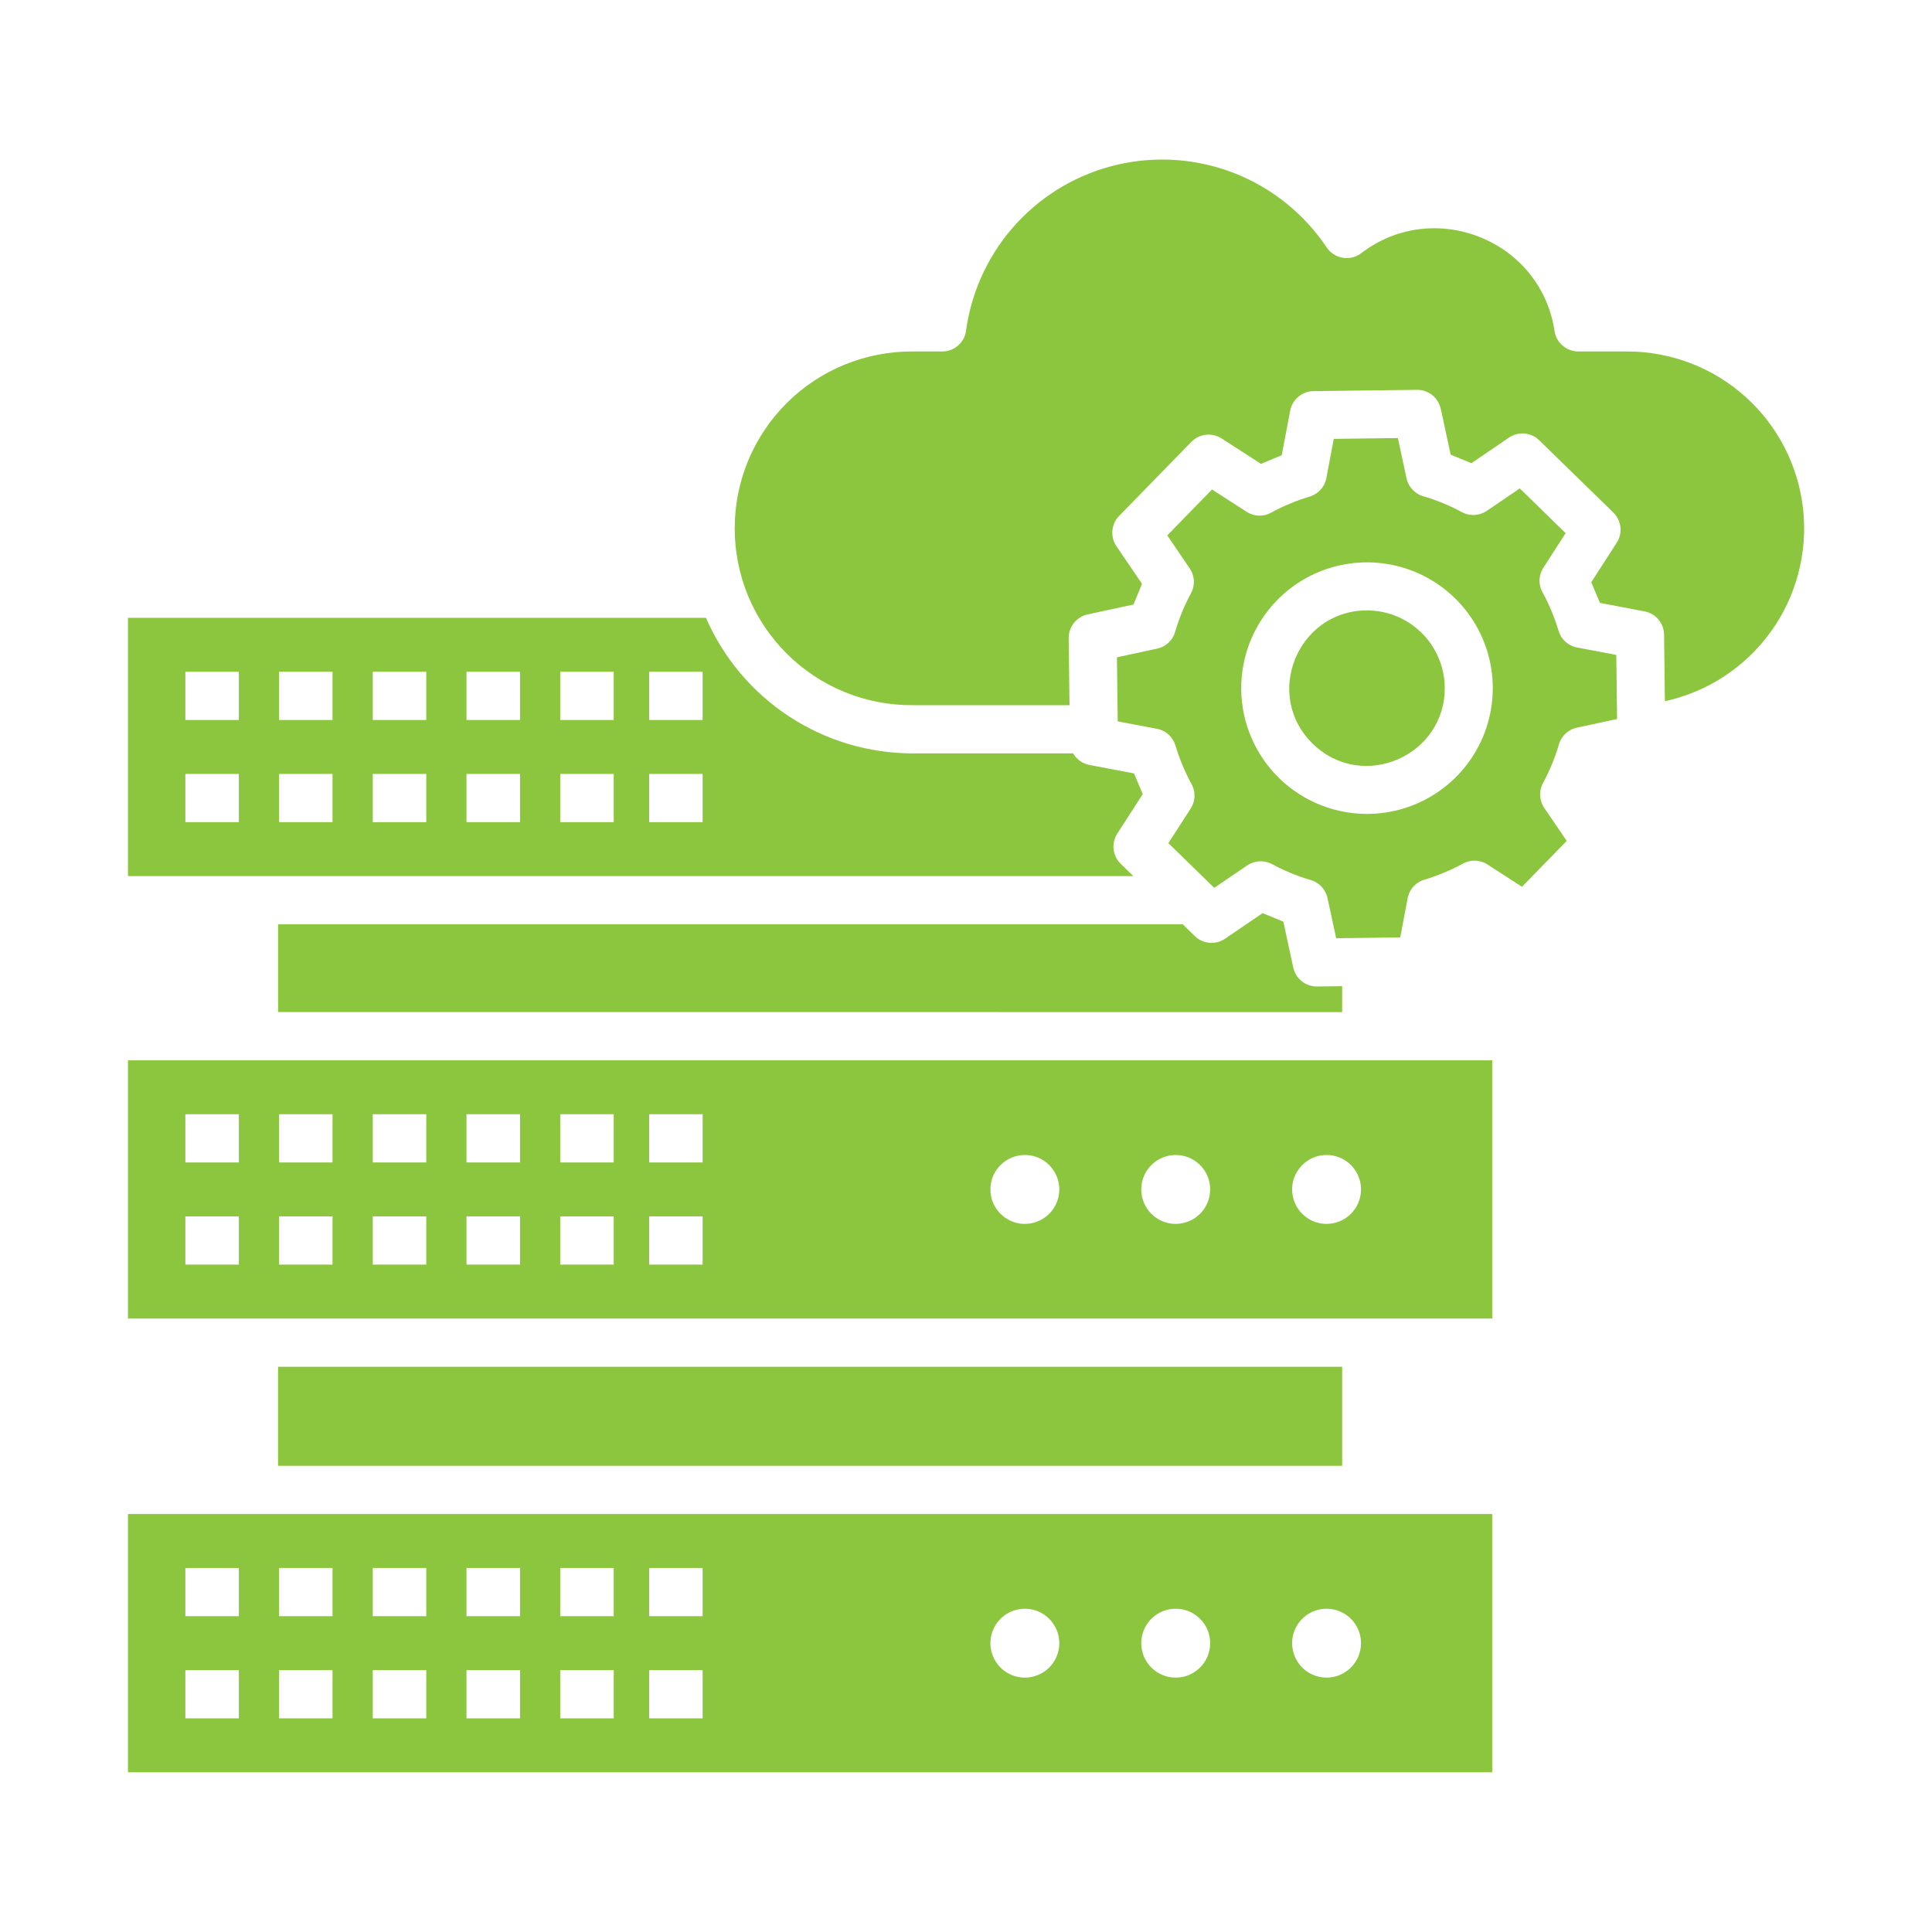 <svg width="50" height="50" viewBox="0 0 50 50" fill="none" xmlns="http://www.w3.org/2000/svg">
<path fill-rule="evenodd" clip-rule="evenodd" d="M26.507 31.674C26.332 31.671 26.161 31.616 26.017 31.516C25.872 31.416 25.76 31.276 25.695 31.113C25.63 30.949 25.615 30.771 25.651 30.599C25.687 30.427 25.773 30.27 25.899 30.147C26.024 30.024 26.183 29.94 26.355 29.907C26.527 29.874 26.706 29.892 26.868 29.96C27.03 30.028 27.168 30.142 27.265 30.289C27.363 30.435 27.415 30.607 27.415 30.782C27.415 30.901 27.391 31.018 27.345 31.127C27.299 31.236 27.232 31.335 27.148 31.418C27.064 31.501 26.963 31.567 26.853 31.61C26.743 31.654 26.626 31.676 26.507 31.674ZM30.412 31.674C30.236 31.671 30.065 31.616 29.921 31.516C29.776 31.416 29.665 31.276 29.599 31.113C29.535 30.949 29.519 30.771 29.555 30.599C29.591 30.427 29.677 30.27 29.803 30.147C29.928 30.024 30.087 29.94 30.259 29.907C30.432 29.874 30.61 29.892 30.772 29.96C30.934 30.028 31.072 30.142 31.17 30.289C31.267 30.435 31.319 30.607 31.319 30.782C31.319 30.901 31.295 31.018 31.249 31.127C31.204 31.236 31.137 31.335 31.052 31.418C30.968 31.501 30.867 31.567 30.758 31.61C30.648 31.654 30.53 31.676 30.412 31.674ZM34.316 31.674C34.14 31.671 33.969 31.616 33.825 31.516C33.681 31.416 33.569 31.276 33.504 31.113C33.439 30.949 33.423 30.771 33.459 30.599C33.496 30.427 33.582 30.27 33.707 30.147C33.832 30.024 33.991 29.94 34.163 29.907C34.336 29.874 34.514 29.892 34.676 29.96C34.838 30.028 34.977 30.142 35.074 30.289C35.171 30.435 35.223 30.607 35.223 30.782C35.223 30.901 35.199 31.018 35.154 31.127C35.108 31.236 35.041 31.335 34.956 31.418C34.872 31.501 34.772 31.567 34.662 31.61C34.552 31.654 34.434 31.676 34.316 31.674ZM26.507 43.416C26.332 43.413 26.161 43.358 26.017 43.259C25.872 43.159 25.76 43.019 25.695 42.855C25.63 42.692 25.615 42.514 25.651 42.342C25.687 42.17 25.773 42.013 25.899 41.889C26.024 41.766 26.183 41.683 26.355 41.65C26.528 41.617 26.706 41.635 26.868 41.703C27.03 41.771 27.168 41.886 27.265 42.032C27.363 42.178 27.415 42.35 27.415 42.525C27.415 42.644 27.391 42.761 27.345 42.87C27.299 42.979 27.232 43.078 27.148 43.161C27.064 43.244 26.963 43.309 26.853 43.353C26.743 43.397 26.626 43.419 26.507 43.416ZM30.412 43.416C30.236 43.413 30.065 43.358 29.921 43.259C29.776 43.159 29.665 43.019 29.599 42.855C29.535 42.692 29.519 42.514 29.555 42.342C29.591 42.17 29.677 42.013 29.803 41.889C29.928 41.766 30.087 41.683 30.259 41.65C30.432 41.617 30.61 41.635 30.772 41.703C30.934 41.771 31.072 41.886 31.17 42.032C31.267 42.178 31.319 42.35 31.319 42.525C31.319 42.644 31.295 42.761 31.25 42.87C31.204 42.979 31.137 43.078 31.052 43.161C30.968 43.244 30.868 43.309 30.758 43.353C30.648 43.397 30.53 43.419 30.412 43.416H30.412ZM34.316 43.416C34.14 43.413 33.969 43.358 33.825 43.259C33.681 43.159 33.569 43.019 33.504 42.855C33.439 42.692 33.423 42.514 33.459 42.342C33.496 42.17 33.582 42.013 33.707 41.889C33.832 41.766 33.991 41.683 34.164 41.65C34.336 41.617 34.514 41.635 34.676 41.703C34.838 41.771 34.977 41.886 35.074 42.032C35.171 42.178 35.223 42.35 35.223 42.525C35.223 42.644 35.199 42.761 35.154 42.87C35.108 42.979 35.041 43.078 34.956 43.161C34.872 43.244 34.772 43.309 34.662 43.353C34.552 43.397 34.434 43.419 34.316 43.416ZM33.047 15.537C33.496 15.076 34.072 14.758 34.702 14.625C35.332 14.491 35.987 14.547 36.585 14.786C37.183 15.025 37.697 15.436 38.061 15.966C38.426 16.497 38.624 17.124 38.633 17.768C38.641 18.411 38.458 19.043 38.107 19.583C37.756 20.123 37.253 20.546 36.662 20.8C36.07 21.054 35.416 21.127 34.783 21.009C34.151 20.892 33.567 20.589 33.106 20.14C32.488 19.537 32.134 18.714 32.123 17.851C32.112 16.987 32.445 16.155 33.047 15.537ZM35.352 15.797C33.573 15.82 32.691 17.997 33.973 19.248C35.259 20.502 37.411 19.563 37.39 17.784C37.382 17.25 37.164 16.742 36.782 16.369C36.4 15.997 35.886 15.791 35.352 15.797ZM38.619 39.183H3.312V45.867H38.619V39.183ZM5.42 41.827H4.797V40.579H6.181V41.827H5.42ZM5.42 44.471H4.797V43.223H6.181V44.471L5.42 44.471ZM7.846 41.827H7.222V40.579H8.606V41.827H7.846ZM7.846 44.471H7.222V43.223H8.606V44.471L7.846 44.471ZM10.271 41.827H9.647V40.579H11.032V41.827H10.271ZM10.271 44.471H9.647V43.223H11.032V44.471L10.271 44.471ZM12.697 41.827H12.073V40.579H13.458V41.827H12.697ZM12.697 44.471H12.073V43.223H13.458V44.471L12.697 44.471ZM15.123 41.827H14.499V40.579H15.883V41.827H15.123ZM15.123 44.471H14.499V43.223H15.883V44.471L15.123 44.471ZM17.424 41.827H16.8V40.579H18.184V41.827H17.424ZM17.424 44.471H16.8V43.223H18.184V44.471L17.424 44.471ZM38.619 27.441H3.312V34.124H38.619V27.441ZM5.42 30.084H4.797V28.836H6.181V30.084H5.42ZM5.42 32.728H4.797V31.48H6.181V32.728H5.42ZM7.846 30.084H7.222V28.836H8.606V30.084H7.846ZM7.846 32.728H7.222V31.48H8.606V32.728H7.846ZM10.271 30.084H9.647V28.836H11.032V30.084H10.271ZM10.271 32.728H9.647V31.48H11.032V32.728H10.271ZM12.697 30.084H12.073V28.836H13.458V30.084H12.697ZM12.697 32.728H12.073V31.48H13.458V32.728H12.697ZM15.123 30.084H14.499V28.836H15.883V30.084H15.123ZM15.123 32.728H14.499V31.48H15.883V32.728H15.123ZM17.424 30.084H16.8V28.836H18.184V30.084H17.424ZM17.424 32.728H16.8V31.48H18.184V32.728H17.424ZM5.42 18.633H4.797V17.385H6.181V18.633H5.42ZM5.42 21.277H4.797V20.029H6.181V21.278L5.42 21.277ZM7.846 18.633H7.222V17.385H8.606V18.633H7.846ZM7.846 21.277H7.222V20.029H8.606V21.278L7.846 21.277ZM10.271 18.633H9.647V17.385H11.032V18.633H10.271ZM10.271 21.277H9.647V20.029H11.032V21.278L10.271 21.277ZM12.697 18.633H12.073V17.385H13.458V18.633H12.697ZM12.697 21.277H12.073V20.029H13.458V21.278L12.697 21.277ZM15.123 18.633H14.499V17.385H15.883V18.633H15.123ZM15.123 21.277H14.499V20.029H15.883V21.278L15.123 21.277ZM17.424 18.633H16.8V17.385H18.184V18.633H17.424ZM17.424 21.277H16.8V20.029H18.184V21.278L17.424 21.277ZM34.735 37.935V35.372H7.196V37.935H34.735ZM34.735 26.193V25.522L34.085 25.53C33.941 25.532 33.802 25.484 33.689 25.394C33.577 25.304 33.5 25.178 33.47 25.038H33.469L33.213 23.852L32.676 23.632L31.706 24.293C31.583 24.376 31.436 24.414 31.288 24.398C31.141 24.382 31.005 24.315 30.903 24.207L30.609 23.921H7.197V26.192L34.735 26.193ZM35.297 24.272L36.238 24.26L36.424 23.278C36.44 23.16 36.49 23.048 36.568 22.957C36.646 22.867 36.749 22.8 36.864 22.766C37.197 22.665 37.521 22.532 37.829 22.368C37.929 22.305 38.044 22.273 38.162 22.274C38.28 22.275 38.395 22.309 38.494 22.372L39.389 22.95L40.547 21.762L39.973 20.92C39.906 20.825 39.867 20.714 39.86 20.598C39.853 20.482 39.878 20.367 39.933 20.265C40.099 19.958 40.233 19.635 40.334 19.302C40.361 19.186 40.42 19.08 40.505 18.997C40.59 18.913 40.696 18.856 40.813 18.831L41.85 18.608L41.83 16.949L40.847 16.763C40.729 16.747 40.617 16.696 40.527 16.619C40.436 16.541 40.369 16.438 40.335 16.323C40.234 15.989 40.101 15.666 39.937 15.358C39.875 15.258 39.842 15.143 39.843 15.025C39.844 14.907 39.878 14.792 39.942 14.693L40.519 13.798L39.332 12.64L38.489 13.214C38.394 13.281 38.283 13.32 38.167 13.327C38.051 13.334 37.936 13.309 37.834 13.254C37.527 13.088 37.205 12.954 36.871 12.853C36.755 12.826 36.649 12.767 36.566 12.682C36.482 12.598 36.425 12.491 36.4 12.374L36.177 11.337L34.518 11.358L34.332 12.339C34.316 12.458 34.266 12.569 34.188 12.66C34.11 12.751 34.007 12.818 33.893 12.852C33.559 12.953 33.235 13.086 32.927 13.25C32.827 13.312 32.712 13.345 32.594 13.344C32.476 13.343 32.361 13.309 32.262 13.245L31.367 12.668L30.209 13.856L30.782 14.699C30.85 14.793 30.889 14.905 30.896 15.02C30.903 15.136 30.878 15.252 30.823 15.354C30.655 15.664 30.52 15.99 30.419 16.328C30.391 16.442 30.331 16.545 30.247 16.626C30.163 16.707 30.058 16.763 29.944 16.787L28.906 17.011L28.927 18.669L29.909 18.855C30.027 18.872 30.139 18.922 30.23 19C30.32 19.078 30.387 19.18 30.421 19.295C30.522 19.629 30.655 19.952 30.819 20.26C30.881 20.36 30.914 20.476 30.913 20.593C30.913 20.711 30.878 20.826 30.815 20.925L30.237 21.82L31.425 22.978L32.267 22.404C32.362 22.337 32.473 22.298 32.589 22.291C32.705 22.284 32.82 22.309 32.922 22.364C33.229 22.53 33.551 22.664 33.885 22.765C34.001 22.792 34.107 22.851 34.19 22.936C34.274 23.021 34.331 23.128 34.356 23.244L34.58 24.281L35.297 24.272V24.272ZM43.087 18.148C44.191 17.907 45.166 17.268 45.827 16.352C46.487 15.436 46.786 14.308 46.665 13.185C46.544 12.062 46.013 11.024 45.173 10.269C44.333 9.514 43.243 9.096 42.114 9.096H40.848C40.699 9.096 40.554 9.042 40.441 8.945C40.328 8.848 40.253 8.713 40.231 8.565C39.875 6.209 37.105 5.115 35.229 6.552V6.552C35.161 6.603 35.084 6.64 35.002 6.661C34.919 6.681 34.834 6.685 34.75 6.671C34.666 6.657 34.586 6.626 34.515 6.58C34.443 6.534 34.382 6.474 34.335 6.404C33.759 5.543 32.936 4.877 31.974 4.493C31.012 4.11 29.957 4.027 28.947 4.255C27.936 4.484 27.019 5.013 26.316 5.773C25.613 6.533 25.157 7.488 25.007 8.513C24.997 8.671 24.927 8.819 24.811 8.928C24.696 9.036 24.543 9.096 24.385 9.096H23.612C23.009 9.094 22.412 9.21 21.854 9.439C21.296 9.667 20.789 10.004 20.362 10.429C19.935 10.855 19.596 11.36 19.364 11.917C19.133 12.474 19.014 13.07 19.014 13.673C19.014 14.276 19.133 14.873 19.364 15.43C19.596 15.986 19.935 16.492 20.362 16.917C20.789 17.343 21.296 17.679 21.854 17.908C22.412 18.137 23.009 18.253 23.612 18.25H27.679L27.657 16.517C27.656 16.373 27.704 16.233 27.794 16.121C27.883 16.009 28.009 15.931 28.15 15.901V15.9L29.335 15.645L29.555 15.108L28.894 14.137C28.811 14.015 28.774 13.867 28.79 13.72C28.805 13.573 28.873 13.436 28.98 13.335L30.831 11.436C30.932 11.334 31.064 11.268 31.207 11.252C31.349 11.236 31.493 11.269 31.614 11.346L32.635 12.005L33.171 11.78L33.39 10.629C33.417 10.482 33.497 10.35 33.614 10.257C33.731 10.164 33.877 10.116 34.027 10.122L36.671 10.089C36.815 10.087 36.955 10.135 37.067 10.225C37.179 10.315 37.256 10.441 37.286 10.581H37.288L37.543 11.767L38.08 11.987L39.051 11.326C39.173 11.242 39.321 11.205 39.468 11.221C39.615 11.237 39.751 11.304 39.853 11.412L41.752 13.263C41.854 13.363 41.919 13.496 41.936 13.638C41.952 13.781 41.919 13.925 41.841 14.045L41.182 15.067L41.407 15.603L42.559 15.822C42.706 15.849 42.838 15.929 42.931 16.046C43.024 16.163 43.072 16.309 43.066 16.459L43.087 18.148L43.087 18.148ZM27.773 19.498H23.612C22.477 19.495 21.367 19.162 20.419 18.539C19.47 17.916 18.723 17.03 18.27 15.989H3.312V22.673H29.33L29.005 22.356C28.902 22.256 28.837 22.123 28.82 21.981C28.804 21.838 28.837 21.695 28.915 21.574L29.574 20.552L29.349 20.016L28.197 19.798C28.109 19.781 28.026 19.746 27.952 19.694C27.879 19.642 27.818 19.575 27.773 19.498Z" fill="#8CC63E"/>
</svg>
